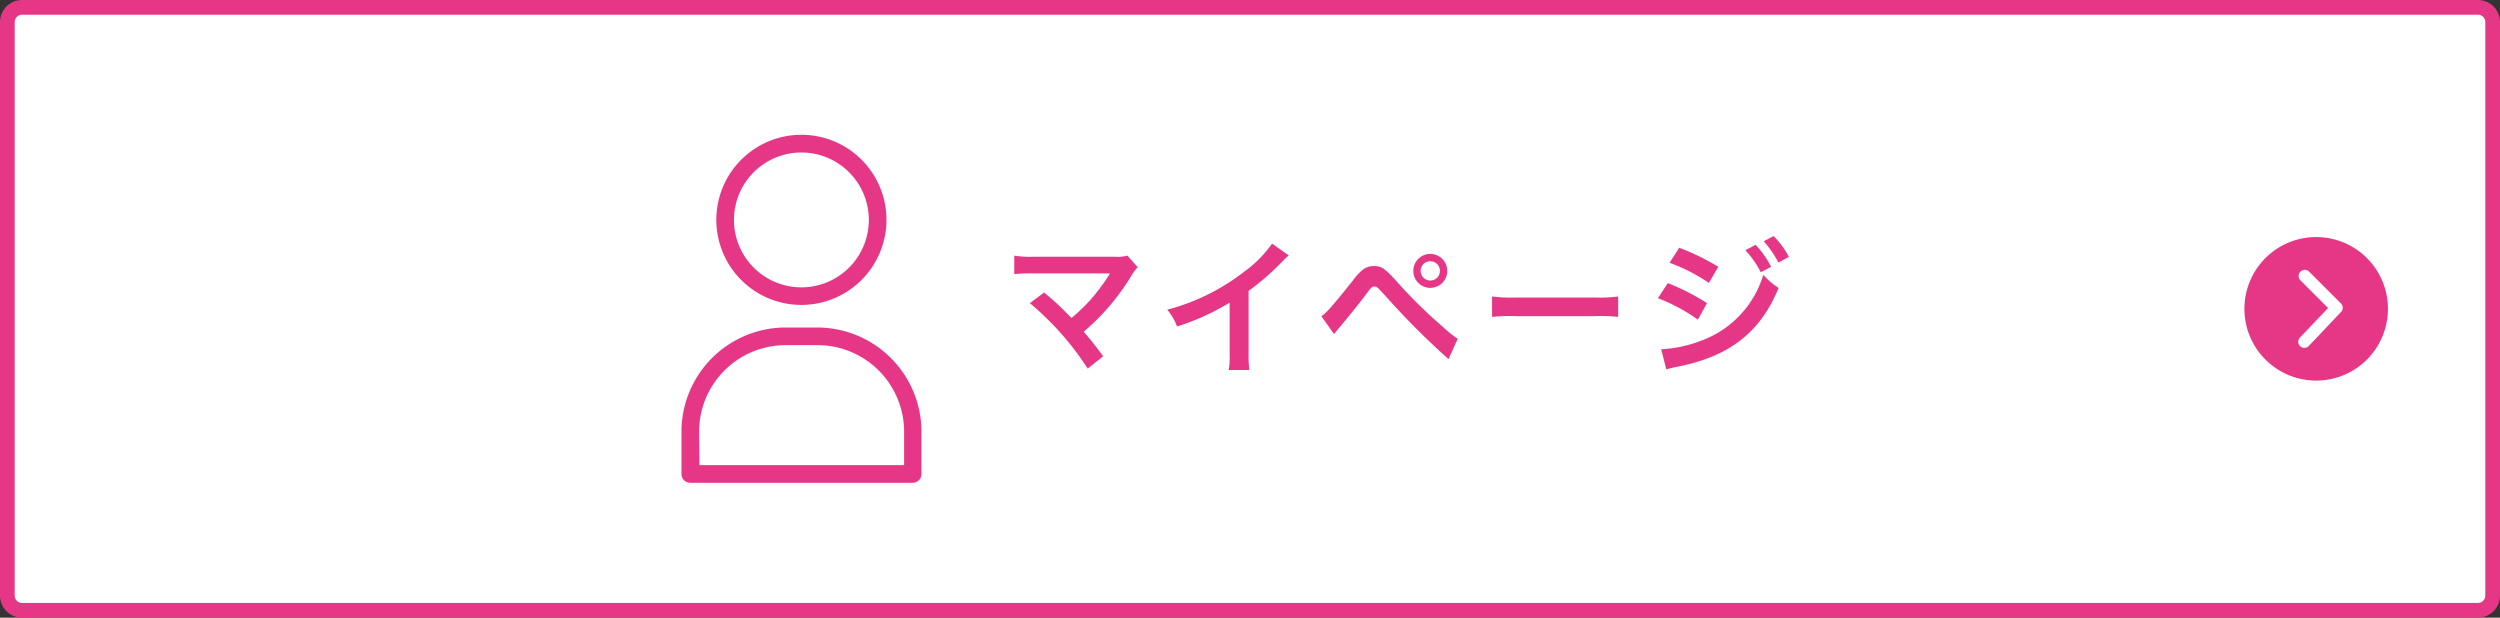 <svg xmlns="http://www.w3.org/2000/svg" viewBox="0 0 340 84"><rect x="0" y="0" width="340" height="84" fill="#333333" stroke="none"/><defs><style>.cls-1{fill:#fff;}.cls-2{fill:#e63787;}.cls-3{isolation:isolate;}.cls-4{fill:none;}</style></defs><g id="レイヤー_2" data-name="レイヤー 2"><g id="main"><rect class="cls-1" x="1" y="1" width="338" height="82" rx="2"/><path class="cls-2" d="M337,2a1,1,0,0,1,1,1V81a1,1,0,0,1-1,1H3a1,1,0,0,1-1-1V3A1,1,0,0,1,3,2H337m0-2H3A3,3,0,0,0,0,3V81a3,3,0,0,0,3,3H337a3,3,0,0,0,3-3V3a3,3,0,0,0-3-3Z"/><path class="cls-2" d="M315,32.24A9.76,9.76,0,1,0,324.76,42,9.76,9.76,0,0,0,315,32.24Zm3.32,10.25L314,47.05a.87.87,0,0,1-.61.26.85.85,0,0,1-.58-.23.84.84,0,0,1,0-1.19l3.81-4-3.8-3.8a.84.84,0,0,1,1.19-1.18l4.38,4.38A.83.83,0,0,1,318.32,42.49Z"/><g id="サービス紹介_" data-name="サービス紹介 "><g class="cls-3"><path class="cls-2" d="M142,39.78c1.06.88,1.67,1.42,2.49,2.22,1.1,1.12,1.1,1.12,1.24,1.24a24.56,24.56,0,0,0,2.62-2.52,26.45,26.45,0,0,0,2.44-3.26,1.4,1.4,0,0,1,.12-.18.51.51,0,0,1,0-.1c-.2,0-.5,0-.92,0H140.5a21.69,21.69,0,0,0-2.56.1V34.77a14.39,14.39,0,0,0,2.6.15l11.13,0a5,5,0,0,0,1.66-.16l1.4,1.59a5.92,5.92,0,0,0-.88,1.18,30.93,30.93,0,0,1-6.46,7.58c.84,1,1.6,1.92,2.64,3.34l-2.1,1.68a39.52,39.52,0,0,0-7.87-8.9Z"/><path class="cls-2" d="M175.27,34.73c-.34.31-.44.39-.74.7a34.74,34.74,0,0,1-4.72,4.13V48.1a15.13,15.13,0,0,0,.1,2.22h-2.8a11.25,11.25,0,0,0,.12-2.16v-7a32.29,32.29,0,0,1-7.15,3.24,7.52,7.52,0,0,0-1.34-2.28,29.17,29.17,0,0,0,10.51-5.2A16,16,0,0,0,173,33.13Z"/><path class="cls-2" d="M179.7,43c.58-.32,1.62-1.5,4.3-4.86a6.55,6.55,0,0,1,1.51-1.58,2.54,2.54,0,0,1,1.36-.38c1,0,1.46.32,3,2a66.36,66.36,0,0,0,6.48,6.38,14.33,14.33,0,0,0,1.9,1.52L197,48.84a105.45,105.45,0,0,1-8.46-8.46c-1.28-1.4-1.28-1.4-1.62-1.4s-.4.06-1.22,1.16-2.51,3.18-3.59,4.46c-.32.38-.4.48-.68.84Zm17.13-6.16a2.31,2.31,0,1,1-2.32-2.31A2.32,2.32,0,0,1,196.83,36.82Zm-3.62,0a1.31,1.31,0,1,0,1.3-1.31A1.3,1.3,0,0,0,193.21,36.82Z"/><path class="cls-2" d="M202.92,40.32a19.71,19.71,0,0,0,3.25.14h10.66a19.64,19.64,0,0,0,3.24-.14V43.1a22,22,0,0,0-3.26-.1H206.19a22,22,0,0,0-3.27.1Z"/><path class="cls-2" d="M226.82,38.5a31.3,31.3,0,0,1,5.33,2.72l-1.24,2.26a23.29,23.29,0,0,0-5.43-2.92Zm-.9,9a17.82,17.82,0,0,0,5.79-1.3,13.75,13.75,0,0,0,8.1-8.83,9.5,9.5,0,0,0,2.08,1.79c-2.48,6.06-6.7,9.34-13.87,10.74a11.81,11.81,0,0,0-1.4.34Zm2.45-13.81a32.94,32.94,0,0,1,5.32,2.59l-1.28,2.2a23.84,23.84,0,0,0-5.35-2.74Zm10.4-.4a13,13,0,0,1,2.1,3l-1.4.74a13.27,13.27,0,0,0-2.1-3Zm3.1,2.42a15,15,0,0,0-2-2.9l1.34-.7a11.57,11.57,0,0,1,2.08,2.82Z"/></g></g><path class="cls-2" d="M109,41.47A11.57,11.57,0,1,1,120.56,29.9,11.58,11.58,0,0,1,109,41.47Zm0-20.73a9.17,9.17,0,1,0,9.16,9.16A9.17,9.17,0,0,0,109,20.74Z"/><path class="cls-2" d="M124.12,65.66H93.88a1.19,1.19,0,0,1-1.2-1.2V58.7a14.18,14.18,0,0,1,14.16-14.16h4.32A14.19,14.19,0,0,1,125.32,58.7v5.76A1.2,1.2,0,0,1,124.12,65.66Zm-29-2.4h27.84V58.7a11.78,11.78,0,0,0-11.76-11.76h-4.32A11.77,11.77,0,0,0,95.08,58.7Z"/><rect class="cls-4" x="84" y="12" width="50" height="60"/></g></g></svg>